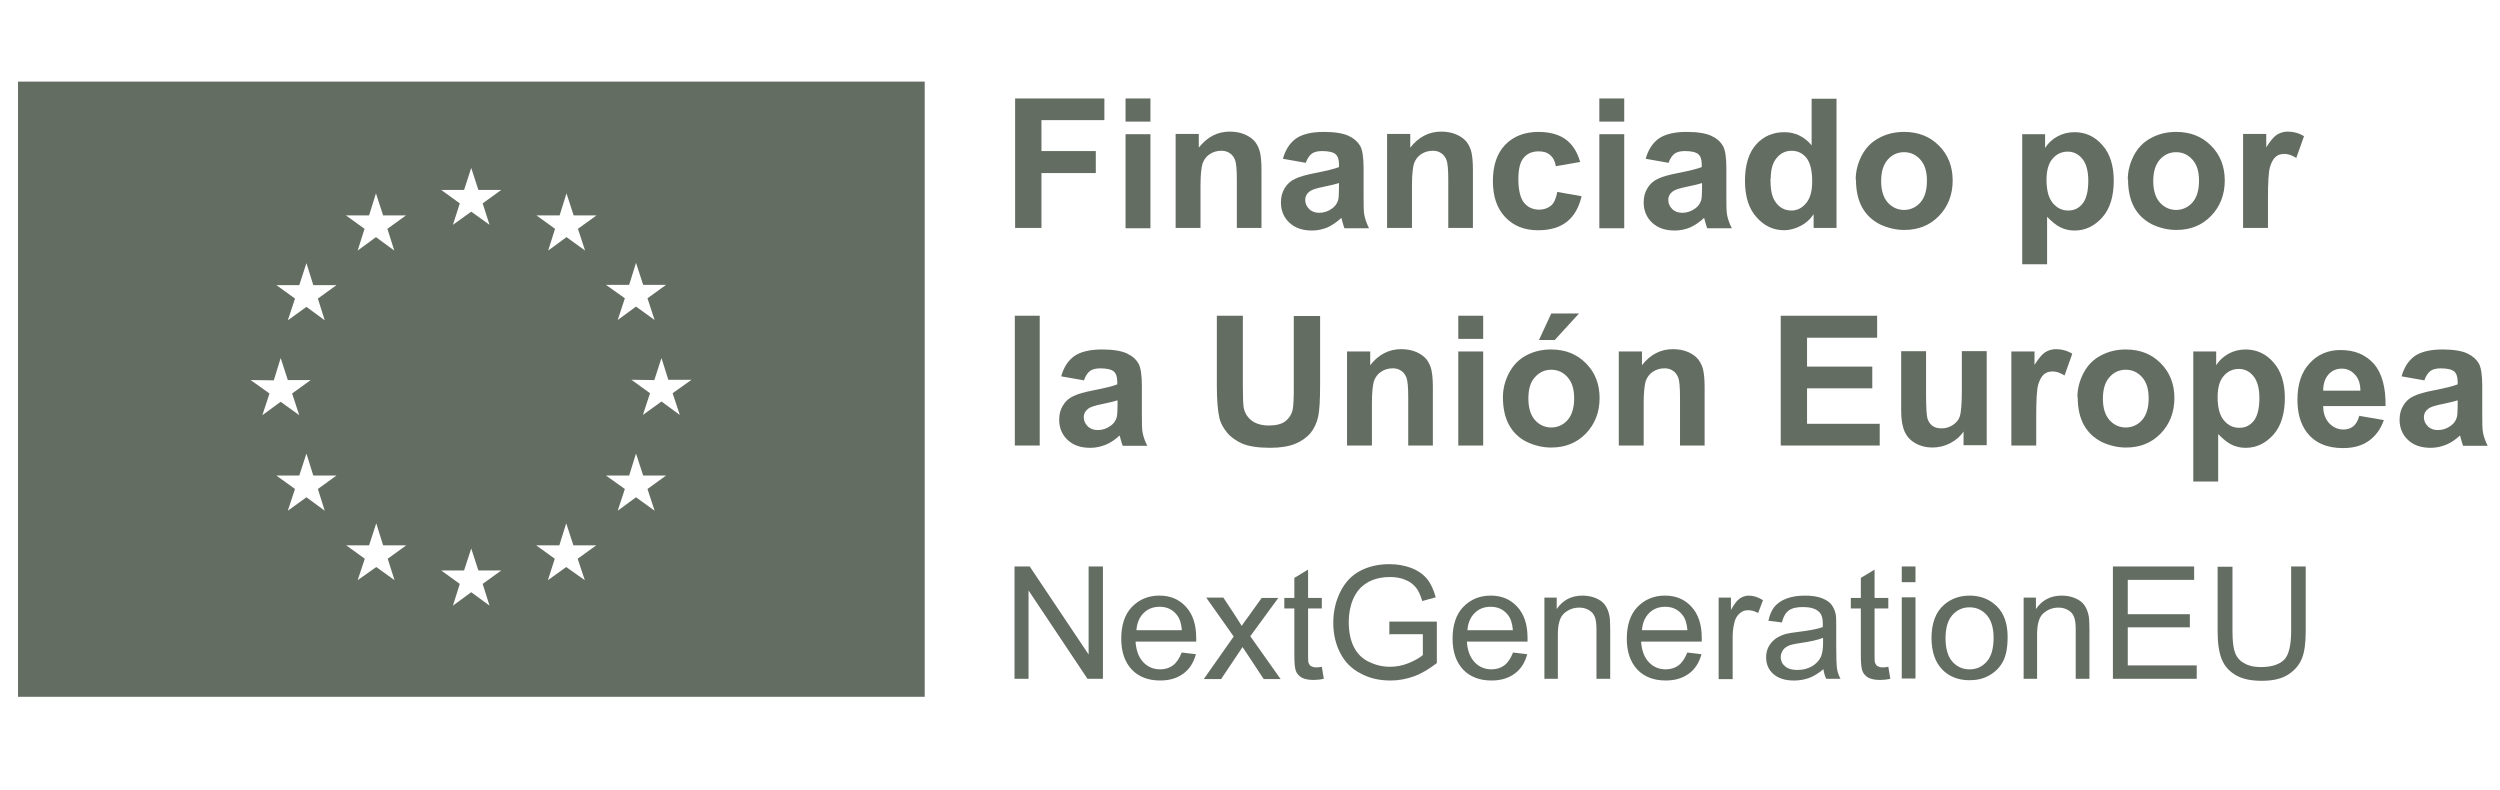 <?xml version="1.0" encoding="iso-8859-1"?>
<!-- Generator: Adobe Illustrator 29.6.1, SVG Export Plug-In . SVG Version: 9.03 Build 0)  -->
<svg version="1.1" id="Capa_1" xmlns="http://www.w3.org/2000/svg" xmlns:xlink="http://www.w3.org/1999/xlink" x="0px" y="0px"
	 viewBox="0 0 155 49" style="enable-background:new 0 0 155 49;" xml:space="preserve">
<path style="opacity:0.8;fill:#3E493B;enable-background:new    ;" d="M1.118,5.058v38.145h56.214V5.058H1.118z M39.007,17.661
	l0.426-1.365l0.444,1.365h1.419l-1.153,0.833l0.443,1.347l-1.153-0.833l-1.135,0.833l0.443-1.347l-1.171-0.833H39.007z
	 M15.539,23.563l1.437,0.018l0.426-1.383l0.443,1.365h1.419l-1.153,0.833l0.443,1.347l-1.153-0.833l-1.135,0.833l0.443-1.347
	L15.539,23.563z M20.133,31.664l-1.135-0.833l-1.153,0.833l0.444-1.347l-1.153-0.833h1.419l0.443-1.365l0.426,1.365h1.437
	l-1.153,0.833L20.133,31.664z M19.708,18.511l0.426,1.347l-1.135-0.833l-1.153,0.833l0.444-1.347l-1.153-0.833h1.419l0.443-1.365
	l0.426,1.365h1.437L19.708,18.511z M22.883,13.354l0.426-1.365l0.444,1.365h1.419l-1.153,0.833l0.426,1.347l-1.135-0.833
	l-1.135,0.833l0.426-1.347l-1.153-0.833H22.883z M24.462,35.971l-1.135-0.815l-1.153,0.815l0.444-1.329l-1.153-0.833h1.419
	l0.443-1.365l0.426,1.365h1.437l-1.153,0.833L24.462,35.971z M30.351,37.549l-1.135-0.833l-1.135,0.833l0.426-1.347l-1.153-0.833
	h1.419l0.443-1.365l0.443,1.365h1.419l-1.153,0.833L30.351,37.549z M29.925,12.609l0.426,1.329l-1.135-0.815l-1.135,0.815
	l0.426-1.329l-1.153-0.833h1.419l0.443-1.365l0.443,1.365h1.419L29.925,12.609z M36.258,35.971l-1.153-0.815l-1.135,0.815
	l0.426-1.329l-1.153-0.833h1.437l0.426-1.365l0.444,1.365h1.419l-1.153,0.833L36.258,35.971z M35.832,14.187l0.443,1.347
	l-1.153-0.833l-1.135,0.833l0.426-1.347l-1.153-0.833h1.437l0.426-1.365l0.443,1.365h1.419L35.832,14.187z M40.586,31.664
	l-1.153-0.833l-1.135,0.833l0.443-1.347l-1.171-0.833h1.437l0.426-1.365l0.444,1.365h1.419l-1.153,0.833L40.586,31.664z
	 M42.147,25.726l-1.135-0.833l-1.153,0.833l0.443-1.347l-1.153-0.833l1.419,0.018l0.443-1.365l0.426,1.347h1.437l-1.171,0.833
	L42.147,25.726z"/>
<path style="opacity:0.8;fill:#3E493B;enable-background:new    ;" d="M62.937,14.133v-8.03h5.535v1.347h-3.902v1.914h3.37v1.365
	h-3.37v3.403H62.937z"/>
<path style="opacity:0.8;fill:#3E493B;enable-background:new    ;" d="M69.784,6.104h1.543V7.54h-1.543V6.104z M69.784,8.32h1.543
	v5.832h-1.543V8.32z"/>
<path style="opacity:0.8;fill:#3E493B;enable-background:new    ;" d="M78.227,14.133h-1.543v-2.978c0-0.62-0.035-1.028-0.106-1.223
	c-0.071-0.177-0.177-0.337-0.319-0.425c-0.142-0.106-0.319-0.16-0.532-0.16c-0.266,0-0.514,0.071-0.727,0.213
	s-0.355,0.337-0.444,0.585c-0.071,0.248-0.124,0.691-0.124,1.347v2.641h-1.543V8.302h1.437v0.851
	c0.515-0.656,1.153-0.993,1.916-0.993c0.337,0,0.656,0.053,0.94,0.177c0.284,0.124,0.497,0.284,0.639,0.461
	c0.142,0.195,0.248,0.408,0.302,0.656c0.053,0.248,0.089,0.585,0.089,1.046v3.616L78.227,14.133z"/>
<path style="opacity:0.8;fill:#3E493B;enable-background:new    ;" d="M80.941,10.092L79.54,9.844
	c0.16-0.567,0.426-0.975,0.816-1.258c0.39-0.266,0.958-0.408,1.721-0.408c0.692,0,1.206,0.089,1.543,0.248
	c0.337,0.16,0.568,0.372,0.71,0.62c0.142,0.248,0.213,0.709,0.213,1.383v1.808c0,0.514,0,0.886,0.053,1.134
	c0.053,0.248,0.142,0.496,0.284,0.78h-1.526c-0.035-0.106-0.089-0.248-0.142-0.461c-0.018-0.089-0.035-0.16-0.053-0.177
	c-0.266,0.248-0.55,0.443-0.851,0.585c-0.302,0.124-0.621,0.195-0.958,0.195c-0.603,0-1.064-0.16-1.419-0.496
	c-0.337-0.319-0.514-0.744-0.514-1.241c0-0.337,0.071-0.62,0.231-0.886c0.16-0.266,0.372-0.461,0.656-0.585
	c0.284-0.142,0.692-0.248,1.224-0.354c0.727-0.142,1.224-0.266,1.49-0.372v-0.16c0-0.301-0.071-0.514-0.213-0.638
	c-0.142-0.124-0.426-0.195-0.834-0.195c-0.266,0-0.497,0.053-0.639,0.16c-0.142,0.106-0.284,0.301-0.372,0.567 M82.999,11.351
	c-0.195,0.071-0.515,0.142-0.94,0.23c-0.426,0.089-0.71,0.177-0.834,0.266c-0.195,0.142-0.301,0.319-0.301,0.549
	c0,0.23,0.089,0.408,0.248,0.567c0.16,0.16,0.373,0.23,0.621,0.23c0.284,0,0.55-0.089,0.798-0.266
	c0.195-0.142,0.301-0.301,0.372-0.514c0.035-0.124,0.053-0.39,0.053-0.745v-0.301L82.999,11.351z"/>
<path style="opacity:0.8;fill:#3E493B;enable-background:new    ;" d="M91.336,14.133h-1.543v-2.978c0-0.62-0.035-1.028-0.106-1.223
	c-0.071-0.177-0.177-0.337-0.319-0.425c-0.142-0.106-0.319-0.16-0.532-0.16c-0.266,0-0.514,0.071-0.727,0.213
	c-0.213,0.142-0.355,0.337-0.443,0.585c-0.071,0.248-0.124,0.691-0.124,1.347v2.641h-1.543V8.302h1.437v0.851
	c0.514-0.656,1.153-0.993,1.916-0.993c0.337,0,0.656,0.053,0.94,0.177c0.284,0.124,0.497,0.284,0.639,0.461
	c0.142,0.195,0.248,0.408,0.301,0.656c0.053,0.248,0.089,0.585,0.089,1.046v3.616L91.336,14.133z"/>
<path style="opacity:0.8;fill:#3E493B;enable-background:new    ;" d="M97.988,10.039l-1.525,0.266
	c-0.053-0.301-0.16-0.532-0.355-0.691c-0.177-0.16-0.408-0.23-0.71-0.23c-0.39,0-0.692,0.124-0.922,0.39
	c-0.231,0.266-0.337,0.709-0.337,1.329c0,0.691,0.124,1.188,0.355,1.471s0.55,0.425,0.94,0.425c0.284,0,0.532-0.089,0.727-0.248
	c0.195-0.16,0.319-0.461,0.39-0.851l1.508,0.266c-0.16,0.691-0.461,1.223-0.905,1.578c-0.443,0.354-1.047,0.532-1.792,0.532
	c-0.851,0-1.525-0.266-2.04-0.815c-0.514-0.549-0.763-1.276-0.763-2.233c0-0.957,0.248-1.719,0.763-2.251
	c0.514-0.532,1.206-0.798,2.058-0.798c0.71,0,1.277,0.16,1.685,0.461c0.426,0.301,0.727,0.78,0.905,1.4"/>
<path style="opacity:0.8;fill:#3E493B;enable-background:new    ;" d="M99.159,6.104h1.543V7.54h-1.543V6.104z M99.159,8.32h1.543
	v5.832h-1.543V8.32z"/>
<path style="opacity:0.8;fill:#3E493B;enable-background:new    ;" d="M103.434,10.092l-1.402-0.248
	c0.16-0.567,0.426-0.975,0.816-1.258c0.391-0.266,0.958-0.408,1.721-0.408c0.692,0,1.206,0.089,1.543,0.248s0.568,0.372,0.71,0.62
	c0.142,0.248,0.213,0.709,0.213,1.383v1.808c0,0.514,0,0.886,0.053,1.134c0.053,0.248,0.142,0.496,0.284,0.78h-1.526
	c-0.035-0.106-0.088-0.248-0.142-0.461c-0.017-0.089-0.035-0.16-0.053-0.177c-0.266,0.248-0.55,0.443-0.851,0.585
	c-0.302,0.124-0.621,0.195-0.958,0.195c-0.603,0-1.064-0.16-1.419-0.496c-0.337-0.319-0.515-0.744-0.515-1.241
	c0-0.337,0.071-0.62,0.231-0.886c0.16-0.266,0.372-0.461,0.656-0.585c0.284-0.142,0.692-0.248,1.224-0.354
	c0.728-0.142,1.224-0.266,1.49-0.372v-0.16c0-0.301-0.071-0.514-0.213-0.638c-0.142-0.124-0.425-0.195-0.833-0.195
	c-0.266,0-0.497,0.053-0.639,0.16c-0.142,0.106-0.284,0.301-0.372,0.567 M105.509,11.351c-0.195,0.071-0.514,0.142-0.94,0.23
	c-0.426,0.089-0.709,0.177-0.834,0.266c-0.195,0.142-0.301,0.319-0.301,0.549c0,0.23,0.089,0.408,0.248,0.567
	c0.16,0.16,0.373,0.23,0.621,0.23c0.284,0,0.55-0.089,0.798-0.266c0.195-0.142,0.302-0.301,0.373-0.514
	c0.035-0.124,0.053-0.39,0.053-0.745v-0.301L105.509,11.351z"/>
<path style="opacity:0.8;fill:#3E493B;enable-background:new    ;" d="M113.882,14.133h-1.437v-0.851
	c-0.231,0.337-0.514,0.585-0.851,0.744c-0.32,0.16-0.657,0.248-0.976,0.248c-0.674,0-1.242-0.266-1.721-0.815
	c-0.479-0.532-0.709-1.294-0.709-2.251c0-0.957,0.23-1.737,0.692-2.251c0.461-0.514,1.046-0.762,1.756-0.762
	c0.656,0,1.224,0.266,1.685,0.815V6.122h1.543v8.047L113.882,14.133z M109.767,11.102c0,0.62,0.088,1.064,0.266,1.347
	c0.248,0.408,0.603,0.603,1.046,0.603c0.355,0,0.657-0.16,0.905-0.461s0.372-0.745,0.372-1.347c0-0.674-0.124-1.152-0.354-1.453
	c-0.249-0.301-0.55-0.443-0.923-0.443c-0.372,0-0.674,0.142-0.922,0.443c-0.249,0.284-0.373,0.727-0.373,1.294"/>
<path style="opacity:0.8;fill:#3E493B;enable-background:new    ;" d="M115.053,11.138c0-0.514,0.124-1.01,0.372-1.489
	c0.249-0.479,0.603-0.851,1.082-1.099c0.461-0.248,0.976-0.372,1.544-0.372c0.886,0,1.596,0.284,2.164,0.851
	c0.567,0.567,0.851,1.294,0.851,2.162c0,0.869-0.284,1.613-0.851,2.198c-0.568,0.585-1.278,0.868-2.147,0.868
	c-0.532,0-1.046-0.124-1.525-0.354c-0.479-0.248-0.852-0.603-1.1-1.063c-0.248-0.461-0.373-1.028-0.373-1.702 M116.631,11.226
	c0,0.585,0.142,1.028,0.408,1.329c0.266,0.301,0.621,0.461,1.012,0.461c0.39,0,0.745-0.16,1.011-0.461
	c0.266-0.301,0.408-0.744,0.408-1.347c0-0.603-0.142-1.01-0.408-1.312c-0.266-0.301-0.604-0.461-1.011-0.461
	c-0.408,0-0.746,0.16-1.012,0.461C116.773,10.198,116.631,10.642,116.631,11.226z"/>
<path style="opacity:0.8;fill:#3E493B;enable-background:new    ;" d="M125.359,8.32h1.437V9.17
	c0.195-0.301,0.443-0.532,0.762-0.709c0.32-0.177,0.674-0.266,1.065-0.266c0.674,0,1.259,0.266,1.72,0.798
	c0.479,0.532,0.71,1.276,0.71,2.216c0,0.939-0.231,1.737-0.71,2.269c-0.479,0.532-1.046,0.815-1.72,0.815
	c-0.32,0-0.621-0.071-0.869-0.195c-0.267-0.124-0.533-0.355-0.834-0.656v2.942h-1.543V8.337L125.359,8.32z M126.884,11.138
	c0,0.656,0.125,1.134,0.391,1.453s0.585,0.461,0.957,0.461c0.373,0,0.657-0.142,0.887-0.425c0.231-0.284,0.355-0.762,0.355-1.418
	c0-0.603-0.124-1.064-0.372-1.365c-0.249-0.301-0.55-0.443-0.905-0.443c-0.355,0-0.692,0.142-0.94,0.443
	C127.009,10.127,126.884,10.571,126.884,11.138z"/>
<path style="opacity:0.8;fill:#3E493B;enable-background:new    ;" d="M131.922,11.138c0-0.514,0.124-1.01,0.373-1.489
	c0.248-0.479,0.603-0.851,1.082-1.099c0.461-0.248,0.975-0.372,1.543-0.372c0.887,0,1.596,0.284,2.164,0.851
	s0.852,1.294,0.852,2.162c0,0.869-0.284,1.613-0.852,2.198c-0.568,0.585-1.277,0.868-2.146,0.868c-0.532,0-1.047-0.124-1.526-0.354
	c-0.479-0.248-0.851-0.603-1.1-1.063c-0.248-0.461-0.372-1.028-0.372-1.702 M133.501,11.226c0,0.585,0.142,1.028,0.408,1.329
	c0.266,0.301,0.621,0.461,1.011,0.461s0.745-0.16,1.011-0.461c0.266-0.301,0.408-0.744,0.408-1.347c0-0.603-0.142-1.01-0.408-1.312
	c-0.266-0.301-0.603-0.461-1.011-0.461s-0.745,0.16-1.011,0.461C133.643,10.198,133.501,10.642,133.501,11.226z"/>
<path style="opacity:0.8;fill:#3E493B;enable-background:new    ;" d="M140.614,14.133h-1.543V8.302h1.437v0.833
	c0.248-0.39,0.461-0.656,0.656-0.78c0.195-0.124,0.426-0.195,0.674-0.195c0.355,0,0.692,0.089,1.011,0.284l-0.479,1.347
	c-0.266-0.16-0.497-0.248-0.727-0.248c-0.231,0-0.408,0.053-0.55,0.177c-0.142,0.124-0.266,0.337-0.355,0.638
	c-0.089,0.319-0.124,0.957-0.124,1.95v1.808V14.133z"/>
<path style="opacity:0.8;fill:#3E493B;enable-background:new    ;" d="M64.462,19.575h-1.543v8.047h1.543V19.575z"/>
<path style="opacity:0.8;fill:#3E493B;enable-background:new    ;" d="M67.194,23.581l-1.401-0.248
	c0.16-0.567,0.426-0.975,0.816-1.258c0.39-0.266,0.958-0.408,1.721-0.408c0.692,0,1.206,0.089,1.543,0.248s0.568,0.372,0.71,0.62
	c0.142,0.248,0.213,0.709,0.213,1.383v1.808c0,0.514,0,0.886,0.053,1.135c0.053,0.248,0.142,0.496,0.284,0.78h-1.525
	c-0.035-0.106-0.089-0.248-0.142-0.461c-0.018-0.089-0.035-0.16-0.053-0.177c-0.266,0.248-0.55,0.443-0.852,0.567
	c-0.301,0.124-0.621,0.195-0.958,0.195c-0.603,0-1.064-0.159-1.419-0.496c-0.337-0.319-0.515-0.744-0.515-1.241
	c0-0.337,0.071-0.62,0.231-0.886c0.16-0.266,0.372-0.461,0.656-0.585c0.284-0.142,0.692-0.248,1.224-0.354
	c0.727-0.142,1.224-0.266,1.49-0.372v-0.16c0-0.301-0.071-0.514-0.213-0.638c-0.142-0.124-0.426-0.195-0.834-0.195
	c-0.266,0-0.497,0.053-0.639,0.16c-0.142,0.106-0.284,0.301-0.372,0.567 M69.269,24.822c-0.195,0.071-0.514,0.142-0.94,0.23
	c-0.426,0.089-0.71,0.177-0.834,0.266c-0.195,0.142-0.301,0.319-0.301,0.549c0,0.23,0.089,0.408,0.248,0.567
	c0.16,0.16,0.372,0.23,0.621,0.23c0.284,0,0.55-0.089,0.798-0.266c0.195-0.142,0.302-0.301,0.373-0.514
	c0.035-0.124,0.053-0.39,0.053-0.744V24.84L69.269,24.822z"/>
<path style="opacity:0.8;fill:#3E493B;enable-background:new    ;" d="M75.425,19.575h1.632v4.36c0,0.691,0.018,1.134,0.053,1.347
	c0.071,0.337,0.231,0.585,0.497,0.798c0.266,0.195,0.621,0.301,1.064,0.301c0.443,0,0.816-0.089,1.047-0.284
	c0.231-0.195,0.372-0.425,0.426-0.691s0.071-0.727,0.071-1.365v-4.449h1.632v4.219c0,0.957-0.035,1.649-0.124,2.038
	c-0.089,0.39-0.248,0.727-0.479,1.01c-0.231,0.266-0.55,0.496-0.94,0.656c-0.39,0.16-0.905,0.248-1.543,0.248
	c-0.763,0-1.348-0.089-1.756-0.266c-0.39-0.177-0.71-0.408-0.94-0.691s-0.39-0.585-0.461-0.886c-0.106-0.461-0.16-1.134-0.16-2.038
	v-4.289L75.425,19.575z"/>
<path style="opacity:0.8;fill:#3E493B;enable-background:new    ;" d="M88.853,27.622H87.31v-2.978c0-0.62-0.035-1.028-0.106-1.223
	c-0.071-0.177-0.177-0.337-0.319-0.425c-0.142-0.106-0.319-0.16-0.532-0.16c-0.266,0-0.514,0.071-0.727,0.213
	c-0.213,0.142-0.355,0.337-0.443,0.585c-0.071,0.248-0.124,0.691-0.124,1.347v2.641h-1.543v-5.832h1.437v0.851
	c0.514-0.656,1.153-0.993,1.916-0.993c0.337,0,0.656,0.053,0.94,0.177s0.497,0.284,0.639,0.461c0.142,0.195,0.248,0.408,0.301,0.656
	c0.053,0.248,0.089,0.585,0.089,1.046v3.616L88.853,27.622z"/>
<path style="opacity:0.8;fill:#3E493B;enable-background:new    ;" d="M90.414,19.575h1.543v1.436h-1.543V19.575z M90.414,21.791
	h1.543v5.832h-1.543V21.791z"/>
<path style="opacity:0.8;fill:#3E493B;enable-background:new    ;" d="M93.181,24.627c0-0.514,0.124-1.01,0.372-1.489
	c0.248-0.479,0.603-0.851,1.064-1.099c0.461-0.248,0.976-0.372,1.543-0.372c0.887,0,1.596,0.284,2.164,0.851
	c0.568,0.567,0.851,1.294,0.851,2.162c0,0.869-0.284,1.613-0.851,2.198c-0.568,0.585-1.277,0.869-2.146,0.869
	c-0.532,0-1.047-0.124-1.526-0.355c-0.479-0.23-0.851-0.603-1.1-1.063C93.305,25.868,93.181,25.3,93.181,24.627z M94.76,24.715
	c0,0.585,0.142,1.028,0.408,1.329c0.266,0.301,0.621,0.461,1.011,0.461c0.39,0,0.745-0.16,1.011-0.461
	c0.266-0.301,0.408-0.762,0.408-1.347c0-0.585-0.142-1.01-0.408-1.312c-0.266-0.301-0.603-0.461-1.011-0.461
	c-0.408,0-0.745,0.16-1.011,0.461C94.884,23.687,94.76,24.131,94.76,24.715z M95.416,21.082l0.763-1.648h1.721l-1.508,1.648H95.416z
	"/>
<path style="opacity:0.8;fill:#3E493B;enable-background:new    ;" d="M105.704,27.622h-1.543v-2.978
	c0-0.62-0.035-1.028-0.106-1.223c-0.071-0.177-0.178-0.337-0.32-0.425c-0.141-0.106-0.319-0.16-0.532-0.16
	c-0.266,0-0.514,0.071-0.727,0.213c-0.213,0.142-0.355,0.337-0.443,0.585c-0.071,0.248-0.125,0.691-0.125,1.347v2.641h-1.543v-5.832
	h1.437v0.851c0.514-0.656,1.153-0.993,1.916-0.993c0.337,0,0.656,0.053,0.94,0.177c0.284,0.124,0.497,0.284,0.638,0.461
	c0.142,0.195,0.249,0.408,0.302,0.656c0.053,0.248,0.089,0.585,0.089,1.046v3.616L105.704,27.622z"/>
<path style="opacity:0.8;fill:#3E493B;enable-background:new    ;" d="M110.405,27.622v-8.047h5.978v1.365h-4.346v1.79h4.045v1.347
	h-4.045v2.198h4.506v1.347H110.405z"/>
<path style="opacity:0.8;fill:#3E493B;enable-background:new    ;" d="M121.74,27.622v-0.868c-0.213,0.319-0.497,0.55-0.834,0.727
	c-0.337,0.177-0.709,0.266-1.099,0.266c-0.391,0-0.745-0.089-1.047-0.266c-0.319-0.177-0.532-0.408-0.674-0.727
	c-0.142-0.319-0.213-0.744-0.213-1.294v-3.687h1.543v2.676c0,0.815,0.036,1.329,0.089,1.507c0.053,0.177,0.16,0.337,0.302,0.443
	c0.142,0.106,0.337,0.16,0.567,0.16c0.266,0,0.497-0.071,0.71-0.213s0.355-0.319,0.426-0.532c0.07-0.213,0.124-0.744,0.124-1.578
	v-2.464h1.543v5.832h-1.437V27.622z"/>
<path style="opacity:0.8;fill:#3E493B;enable-background:new    ;" d="M126.246,27.622h-1.543v-5.832h1.436v0.833
	c0.249-0.39,0.462-0.656,0.657-0.78s0.425-0.195,0.674-0.195c0.355,0,0.692,0.089,1.011,0.284l-0.479,1.347
	c-0.266-0.16-0.497-0.248-0.727-0.248c-0.231,0-0.408,0.053-0.55,0.177c-0.142,0.124-0.266,0.337-0.355,0.638
	c-0.089,0.319-0.124,0.957-0.124,1.95v1.808V27.622z"/>
<path style="opacity:0.8;fill:#3E493B;enable-background:new    ;" d="M128.8,24.627c0-0.514,0.124-1.01,0.373-1.489
	c0.248-0.479,0.603-0.851,1.082-1.099c0.461-0.248,0.975-0.372,1.543-0.372c0.887,0,1.596,0.284,2.164,0.851
	c0.568,0.567,0.851,1.294,0.851,2.162c0,0.869-0.283,1.613-0.851,2.198c-0.568,0.585-1.277,0.869-2.146,0.869
	c-0.532,0-1.047-0.124-1.526-0.355c-0.479-0.248-0.851-0.603-1.1-1.063c-0.248-0.461-0.372-1.028-0.372-1.702 M130.379,24.715
	c0,0.585,0.142,1.028,0.408,1.329c0.266,0.301,0.621,0.461,1.011,0.461s0.745-0.16,1.011-0.461c0.266-0.301,0.408-0.744,0.408-1.347
	c0-0.603-0.142-1.01-0.408-1.312c-0.266-0.301-0.603-0.461-1.011-0.461c-0.408,0-0.745,0.16-1.011,0.461
	C130.521,23.687,130.379,24.131,130.379,24.715z"/>
<path style="opacity:0.8;fill:#3E493B;enable-background:new    ;" d="M135.966,21.791h1.437v0.851
	c0.195-0.301,0.444-0.532,0.763-0.709c0.319-0.177,0.674-0.266,1.064-0.266c0.674,0,1.26,0.266,1.721,0.798
	c0.479,0.532,0.71,1.276,0.71,2.216c0,0.94-0.231,1.737-0.71,2.269c-0.479,0.532-1.047,0.815-1.721,0.815
	c-0.319,0-0.62-0.071-0.869-0.195c-0.266-0.124-0.532-0.354-0.834-0.656v2.942h-1.543v-8.047L135.966,21.791z M137.492,24.609
	c0,0.656,0.124,1.135,0.39,1.454c0.266,0.319,0.586,0.461,0.958,0.461c0.373,0,0.656-0.142,0.887-0.425
	c0.231-0.284,0.355-0.762,0.355-1.418c0-0.603-0.124-1.063-0.373-1.365c-0.248-0.301-0.55-0.443-0.904-0.443
	c-0.355,0-0.692,0.142-0.94,0.443C137.616,23.599,137.492,24.042,137.492,24.609z"/>
<path style="opacity:0.8;fill:#3E493B;enable-background:new    ;" d="M146.255,25.779l1.543,0.266
	c-0.195,0.567-0.514,0.993-0.94,1.294s-0.958,0.443-1.596,0.443c-1.012,0-1.757-0.337-2.253-0.993
	c-0.391-0.532-0.568-1.205-0.568-2.003c0-0.975,0.248-1.719,0.763-2.269c0.497-0.549,1.135-0.815,1.916-0.815
	c0.869,0,1.543,0.284,2.057,0.851c0.497,0.567,0.745,1.453,0.728,2.623h-3.867c0,0.461,0.141,0.815,0.372,1.064
	c0.231,0.248,0.532,0.39,0.887,0.39c0.248,0,0.443-0.071,0.603-0.195c0.16-0.124,0.284-0.337,0.373-0.638 M146.344,24.219
	c0-0.443-0.125-0.78-0.355-1.01c-0.213-0.23-0.479-0.354-0.798-0.354c-0.337,0-0.621,0.124-0.834,0.372
	c-0.213,0.248-0.319,0.585-0.319,0.993H146.344z"/>
<path style="opacity:0.8;fill:#3E493B;enable-background:new    ;" d="M150.299,23.581l-1.401-0.248
	c0.16-0.567,0.426-0.975,0.816-1.258c0.39-0.266,0.958-0.408,1.721-0.408c0.691,0,1.206,0.089,1.543,0.248
	c0.337,0.16,0.567,0.372,0.709,0.62c0.142,0.248,0.213,0.709,0.213,1.383v1.808c0,0.514,0,0.886,0.053,1.135
	c0.054,0.248,0.142,0.496,0.284,0.78h-1.525c-0.036-0.106-0.089-0.248-0.142-0.461c-0.018-0.089-0.036-0.16-0.053-0.177
	c-0.266,0.248-0.55,0.443-0.852,0.567c-0.301,0.124-0.621,0.195-0.958,0.195c-0.603,0-1.064-0.159-1.419-0.496
	c-0.337-0.319-0.514-0.744-0.514-1.241c0-0.337,0.071-0.62,0.23-0.886c0.16-0.266,0.373-0.461,0.657-0.585
	c0.284-0.142,0.692-0.248,1.224-0.354c0.727-0.142,1.224-0.266,1.49-0.372v-0.16c0-0.301-0.071-0.514-0.213-0.638
	s-0.426-0.195-0.834-0.195c-0.266,0-0.497,0.053-0.638,0.16c-0.142,0.106-0.284,0.301-0.373,0.567 M152.357,24.822
	c-0.195,0.071-0.514,0.142-0.94,0.23c-0.426,0.089-0.71,0.177-0.834,0.266c-0.195,0.142-0.301,0.319-0.301,0.549
	c0,0.23,0.088,0.408,0.248,0.567c0.16,0.16,0.372,0.23,0.621,0.23c0.284,0,0.55-0.089,0.798-0.266
	c0.195-0.142,0.302-0.301,0.373-0.514c0.035-0.124,0.053-0.39,0.053-0.744V24.84L152.357,24.822z"/>
<path style="opacity:0.8;fill:#3E493B;enable-background:new    ;" d="M62.901,42.086V35.12h0.94l3.654,5.459V35.12h0.887v6.966
	h-0.958l-3.654-5.477v5.477H62.901z"/>
<path style="opacity:0.8;fill:#3E493B;enable-background:new    ;" d="M73.26,40.455l0.887,0.106
	c-0.142,0.514-0.39,0.922-0.781,1.205c-0.39,0.284-0.851,0.425-1.437,0.425c-0.745,0-1.33-0.23-1.756-0.674
	c-0.426-0.461-0.656-1.081-0.656-1.914s0.213-1.507,0.656-1.967c0.443-0.461,1.011-0.709,1.703-0.709s1.224,0.23,1.65,0.691
	c0.426,0.461,0.639,1.099,0.639,1.932c0,0.053,0,0.124,0,0.23h-3.761c0.035,0.55,0.195,0.975,0.479,1.276s0.639,0.443,1.047,0.443
	c0.319,0,0.585-0.089,0.798-0.248c0.213-0.16,0.39-0.425,0.532-0.78 M70.458,39.073h2.82c-0.035-0.425-0.142-0.744-0.319-0.957
	c-0.266-0.337-0.621-0.496-1.064-0.496c-0.39,0-0.727,0.124-0.993,0.39c-0.266,0.266-0.408,0.62-0.443,1.046"/>
<path style="opacity:0.8;fill:#3E493B;enable-background:new    ;" d="M74.644,42.086l1.845-2.623l-1.703-2.411h1.064l0.78,1.188
	c0.142,0.23,0.266,0.408,0.355,0.567c0.142-0.213,0.266-0.39,0.39-0.549l0.852-1.188h1.029l-1.738,2.375l1.88,2.659h-1.047
	l-1.029-1.56l-0.284-0.425l-1.33,1.985H74.68L74.644,42.086z"/>
<path style="opacity:0.8;fill:#3E493B;enable-background:new    ;" d="M81.952,41.324l0.124,0.762
	c-0.248,0.053-0.461,0.071-0.639,0.071c-0.319,0-0.55-0.053-0.727-0.142c-0.177-0.106-0.284-0.23-0.355-0.39
	c-0.071-0.16-0.106-0.496-0.106-1.01v-2.889h-0.621V37.07h0.621v-1.241l0.852-0.514v1.755h0.851v0.656h-0.851v2.942
	c0,0.248,0,0.408,0.053,0.479c0.035,0.071,0.071,0.124,0.142,0.159c0.071,0.036,0.16,0.071,0.284,0.071c0.089,0,0.213,0,0.372-0.035
	"/>
<path style="opacity:0.8;fill:#3E493B;enable-background:new    ;" d="M86.139,39.356v-0.815h2.945v2.57
	c-0.461,0.354-0.922,0.638-1.401,0.815c-0.479,0.177-0.976,0.266-1.472,0.266c-0.692,0-1.313-0.142-1.863-0.443
	c-0.55-0.284-0.976-0.709-1.259-1.276c-0.284-0.549-0.426-1.17-0.426-1.861s0.142-1.312,0.426-1.897
	c0.284-0.585,0.692-1.028,1.224-1.312c0.532-0.284,1.135-0.425,1.845-0.425c0.497,0,0.958,0.089,1.366,0.248
	c0.408,0.16,0.727,0.39,0.958,0.674s0.408,0.674,0.532,1.134l-0.834,0.23c-0.106-0.354-0.231-0.638-0.39-0.833
	c-0.16-0.195-0.373-0.372-0.656-0.479c-0.284-0.124-0.603-0.177-0.958-0.177c-0.426,0-0.781,0.071-1.1,0.195
	c-0.301,0.124-0.55,0.301-0.745,0.496c-0.195,0.213-0.337,0.443-0.443,0.691c-0.177,0.425-0.266,0.904-0.266,1.4
	c0,0.62,0.106,1.134,0.319,1.56c0.213,0.425,0.532,0.727,0.94,0.922c0.408,0.195,0.834,0.301,1.295,0.301
	c0.39,0,0.78-0.071,1.171-0.231c0.372-0.16,0.674-0.319,0.869-0.496v-1.294h-2.04L86.139,39.356z"/>
<path style="opacity:0.8;fill:#3E493B;enable-background:new    ;" d="M93.802,40.455l0.887,0.106
	c-0.142,0.514-0.39,0.922-0.78,1.205c-0.39,0.284-0.851,0.425-1.437,0.425c-0.745,0-1.33-0.23-1.756-0.674
	c-0.426-0.461-0.656-1.081-0.656-1.914s0.213-1.507,0.656-1.967c0.443-0.461,1.011-0.709,1.703-0.709c0.692,0,1.224,0.23,1.65,0.691
	c0.426,0.461,0.639,1.099,0.639,1.932c0,0.053,0,0.124,0,0.23h-3.761c0.035,0.55,0.195,0.975,0.479,1.276
	c0.284,0.301,0.639,0.443,1.047,0.443c0.319,0,0.585-0.089,0.798-0.248c0.213-0.16,0.39-0.425,0.532-0.78 M90.981,39.073h2.82
	c-0.036-0.425-0.142-0.744-0.319-0.957c-0.266-0.337-0.621-0.496-1.064-0.496c-0.39,0-0.727,0.124-0.993,0.39
	c-0.266,0.266-0.408,0.62-0.443,1.046"/>
<path style="opacity:0.8;fill:#3E493B;enable-background:new    ;" d="M95.753,42.086v-5.034h0.763v0.709
	c0.373-0.549,0.905-0.833,1.596-0.833c0.302,0,0.585,0.053,0.834,0.16c0.248,0.106,0.444,0.248,0.568,0.425
	c0.124,0.177,0.213,0.39,0.266,0.638c0.035,0.16,0.053,0.443,0.053,0.833v3.102h-0.852V39.02c0-0.354-0.035-0.603-0.106-0.78
	c-0.071-0.177-0.177-0.301-0.355-0.408c-0.177-0.106-0.373-0.16-0.603-0.16c-0.372,0-0.674,0.124-0.94,0.354
	c-0.266,0.23-0.39,0.674-0.39,1.312v2.748h-0.851H95.753z"/>
<path style="opacity:0.8;fill:#3E493B;enable-background:new    ;" d="M104.605,40.455l0.887,0.106
	c-0.142,0.514-0.391,0.922-0.781,1.205s-0.851,0.425-1.437,0.425c-0.745,0-1.33-0.23-1.756-0.674
	c-0.426-0.461-0.656-1.081-0.656-1.914s0.213-1.507,0.656-1.967c0.444-0.461,1.011-0.709,1.703-0.709s1.224,0.23,1.65,0.691
	c0.425,0.461,0.638,1.099,0.638,1.932c0,0.053,0,0.124,0,0.23h-3.76c0.035,0.55,0.195,0.975,0.479,1.276
	c0.283,0.301,0.638,0.443,1.046,0.443c0.32,0,0.586-0.089,0.798-0.248c0.213-0.16,0.391-0.425,0.533-0.78 M101.802,39.073h2.82
	c-0.035-0.425-0.142-0.744-0.319-0.957c-0.266-0.337-0.621-0.496-1.064-0.496c-0.391,0-0.728,0.124-0.994,0.39
	c-0.266,0.266-0.408,0.62-0.443,1.046"/>
<path style="opacity:0.8;fill:#3E493B;enable-background:new    ;" d="M106.556,42.086v-5.034h0.763v0.762
	c0.195-0.354,0.372-0.585,0.55-0.709c0.159-0.106,0.354-0.177,0.549-0.177c0.284,0,0.586,0.089,0.887,0.284l-0.301,0.798
	c-0.213-0.124-0.426-0.177-0.621-0.177s-0.355,0.053-0.497,0.177c-0.142,0.106-0.248,0.266-0.319,0.461
	c-0.089,0.301-0.142,0.638-0.142,0.993v2.641h-0.851L106.556,42.086z"/>
<path style="opacity:0.8;fill:#3E493B;enable-background:new    ;" d="M113.084,41.466c-0.32,0.266-0.621,0.461-0.923,0.567
	c-0.284,0.106-0.603,0.16-0.94,0.16c-0.55,0-0.975-0.142-1.277-0.408s-0.444-0.62-0.444-1.028c0-0.248,0.054-0.479,0.16-0.674
	c0.107-0.195,0.266-0.372,0.444-0.496c0.177-0.124,0.39-0.213,0.62-0.284c0.16-0.035,0.426-0.089,0.763-0.124
	c0.692-0.089,1.206-0.177,1.526-0.301c0-0.124,0-0.195,0-0.23c0-0.354-0.089-0.585-0.249-0.727c-0.212-0.195-0.55-0.284-0.975-0.284
	c-0.408,0-0.692,0.071-0.887,0.213s-0.337,0.39-0.426,0.744l-0.834-0.106c0.071-0.354,0.196-0.638,0.373-0.868
	c0.177-0.213,0.426-0.39,0.763-0.514c0.337-0.124,0.709-0.177,1.135-0.177c0.426,0,0.78,0.053,1.047,0.16
	c0.266,0.106,0.461,0.23,0.585,0.39s0.213,0.354,0.266,0.585c0.035,0.142,0.035,0.408,0.035,0.78v1.134
	c0,0.798,0.018,1.294,0.054,1.507c0.035,0.213,0.106,0.408,0.213,0.603h-0.887c-0.089-0.177-0.142-0.39-0.178-0.62 M113.013,39.551
	c-0.302,0.124-0.781,0.23-1.402,0.319c-0.354,0.053-0.603,0.106-0.745,0.177c-0.142,0.071-0.266,0.16-0.337,0.284
	c-0.071,0.124-0.124,0.248-0.124,0.408c0,0.231,0.089,0.425,0.266,0.567c0.178,0.16,0.426,0.231,0.763,0.231
	c0.337,0,0.621-0.071,0.887-0.213c0.248-0.142,0.443-0.337,0.568-0.585c0.088-0.195,0.141-0.479,0.141-0.851v-0.319L113.013,39.551z
	"/>
<path style="opacity:0.8;fill:#3E493B;enable-background:new    ;" d="M117.075,41.324l0.124,0.762
	c-0.248,0.053-0.461,0.071-0.639,0.071c-0.319,0-0.549-0.053-0.727-0.142c-0.177-0.106-0.284-0.23-0.355-0.39
	c-0.071-0.16-0.106-0.496-0.106-1.01v-2.889h-0.621V37.07h0.621v-1.241l0.851-0.514v1.755h0.852v0.656h-0.852v2.942
	c0,0.248,0,0.408,0.054,0.479c0.035,0.071,0.071,0.124,0.142,0.159c0.07,0.036,0.159,0.071,0.283,0.071c0.089,0,0.213,0,0.373-0.035
	"/>
<path style="opacity:0.8;fill:#3E493B;enable-background:new    ;" d="M117.909,35.12h0.851v0.975h-0.851V35.12z M117.909,37.034
	h0.851v5.034h-0.851V37.034z"/>
<path style="opacity:0.8;fill:#3E493B;enable-background:new    ;" d="M119.753,39.569c0-0.939,0.266-1.631,0.781-2.074
	c0.426-0.372,0.958-0.567,1.579-0.567c0.691,0,1.259,0.23,1.703,0.674c0.443,0.443,0.656,1.081,0.656,1.879
	c0,0.656-0.089,1.152-0.284,1.524c-0.195,0.372-0.479,0.656-0.851,0.868c-0.373,0.213-0.781,0.301-1.224,0.301
	c-0.71,0-1.278-0.23-1.703-0.674c-0.426-0.443-0.657-1.099-0.657-1.95 M120.623,39.569c0,0.638,0.142,1.134,0.425,1.453
	c0.284,0.319,0.639,0.479,1.065,0.479c0.425,0,0.78-0.16,1.064-0.479c0.284-0.319,0.426-0.815,0.426-1.471
	c0-0.62-0.142-1.099-0.426-1.418c-0.284-0.319-0.639-0.479-1.064-0.479c-0.426,0-0.781,0.16-1.065,0.479
	c-0.283,0.319-0.425,0.798-0.425,1.453"/>
<path style="opacity:0.8;fill:#3E493B;enable-background:new    ;" d="M125.465,42.086v-5.034h0.763v0.709
	c0.373-0.549,0.905-0.833,1.596-0.833c0.302,0,0.586,0.053,0.834,0.16c0.249,0.106,0.444,0.248,0.568,0.425
	c0.124,0.177,0.213,0.39,0.266,0.638c0.035,0.16,0.053,0.443,0.053,0.833v3.102h-0.851V39.02c0-0.354-0.036-0.603-0.107-0.78
	c-0.071-0.177-0.177-0.301-0.355-0.408c-0.177-0.106-0.372-0.16-0.603-0.16c-0.372,0-0.674,0.124-0.94,0.354
	c-0.266,0.23-0.39,0.674-0.39,1.312v2.748h-0.851H125.465z"/>
<path style="opacity:0.8;fill:#3E493B;enable-background:new    ;" d="M131,42.086V35.12h5.037v0.833h-4.115v2.127h3.849v0.815
	h-3.849v2.358h4.275v0.833H131z"/>
<path style="opacity:0.8;fill:#3E493B;enable-background:new    ;" d="M142.033,35.12h0.922v4.024c0,0.691-0.07,1.258-0.23,1.666
	c-0.16,0.408-0.444,0.745-0.852,1.01c-0.408,0.266-0.957,0.39-1.632,0.39c-0.674,0-1.188-0.106-1.596-0.337
	c-0.408-0.23-0.71-0.549-0.887-0.975c-0.177-0.426-0.266-1.01-0.266-1.737v-4.024h0.922v4.006c0,0.603,0.054,1.046,0.16,1.329
	c0.106,0.284,0.302,0.514,0.585,0.656c0.267,0.16,0.604,0.23,1.012,0.23c0.674,0,1.153-0.16,1.454-0.461
	c0.284-0.301,0.426-0.904,0.426-1.773V35.12H142.033z"/>
</svg>

